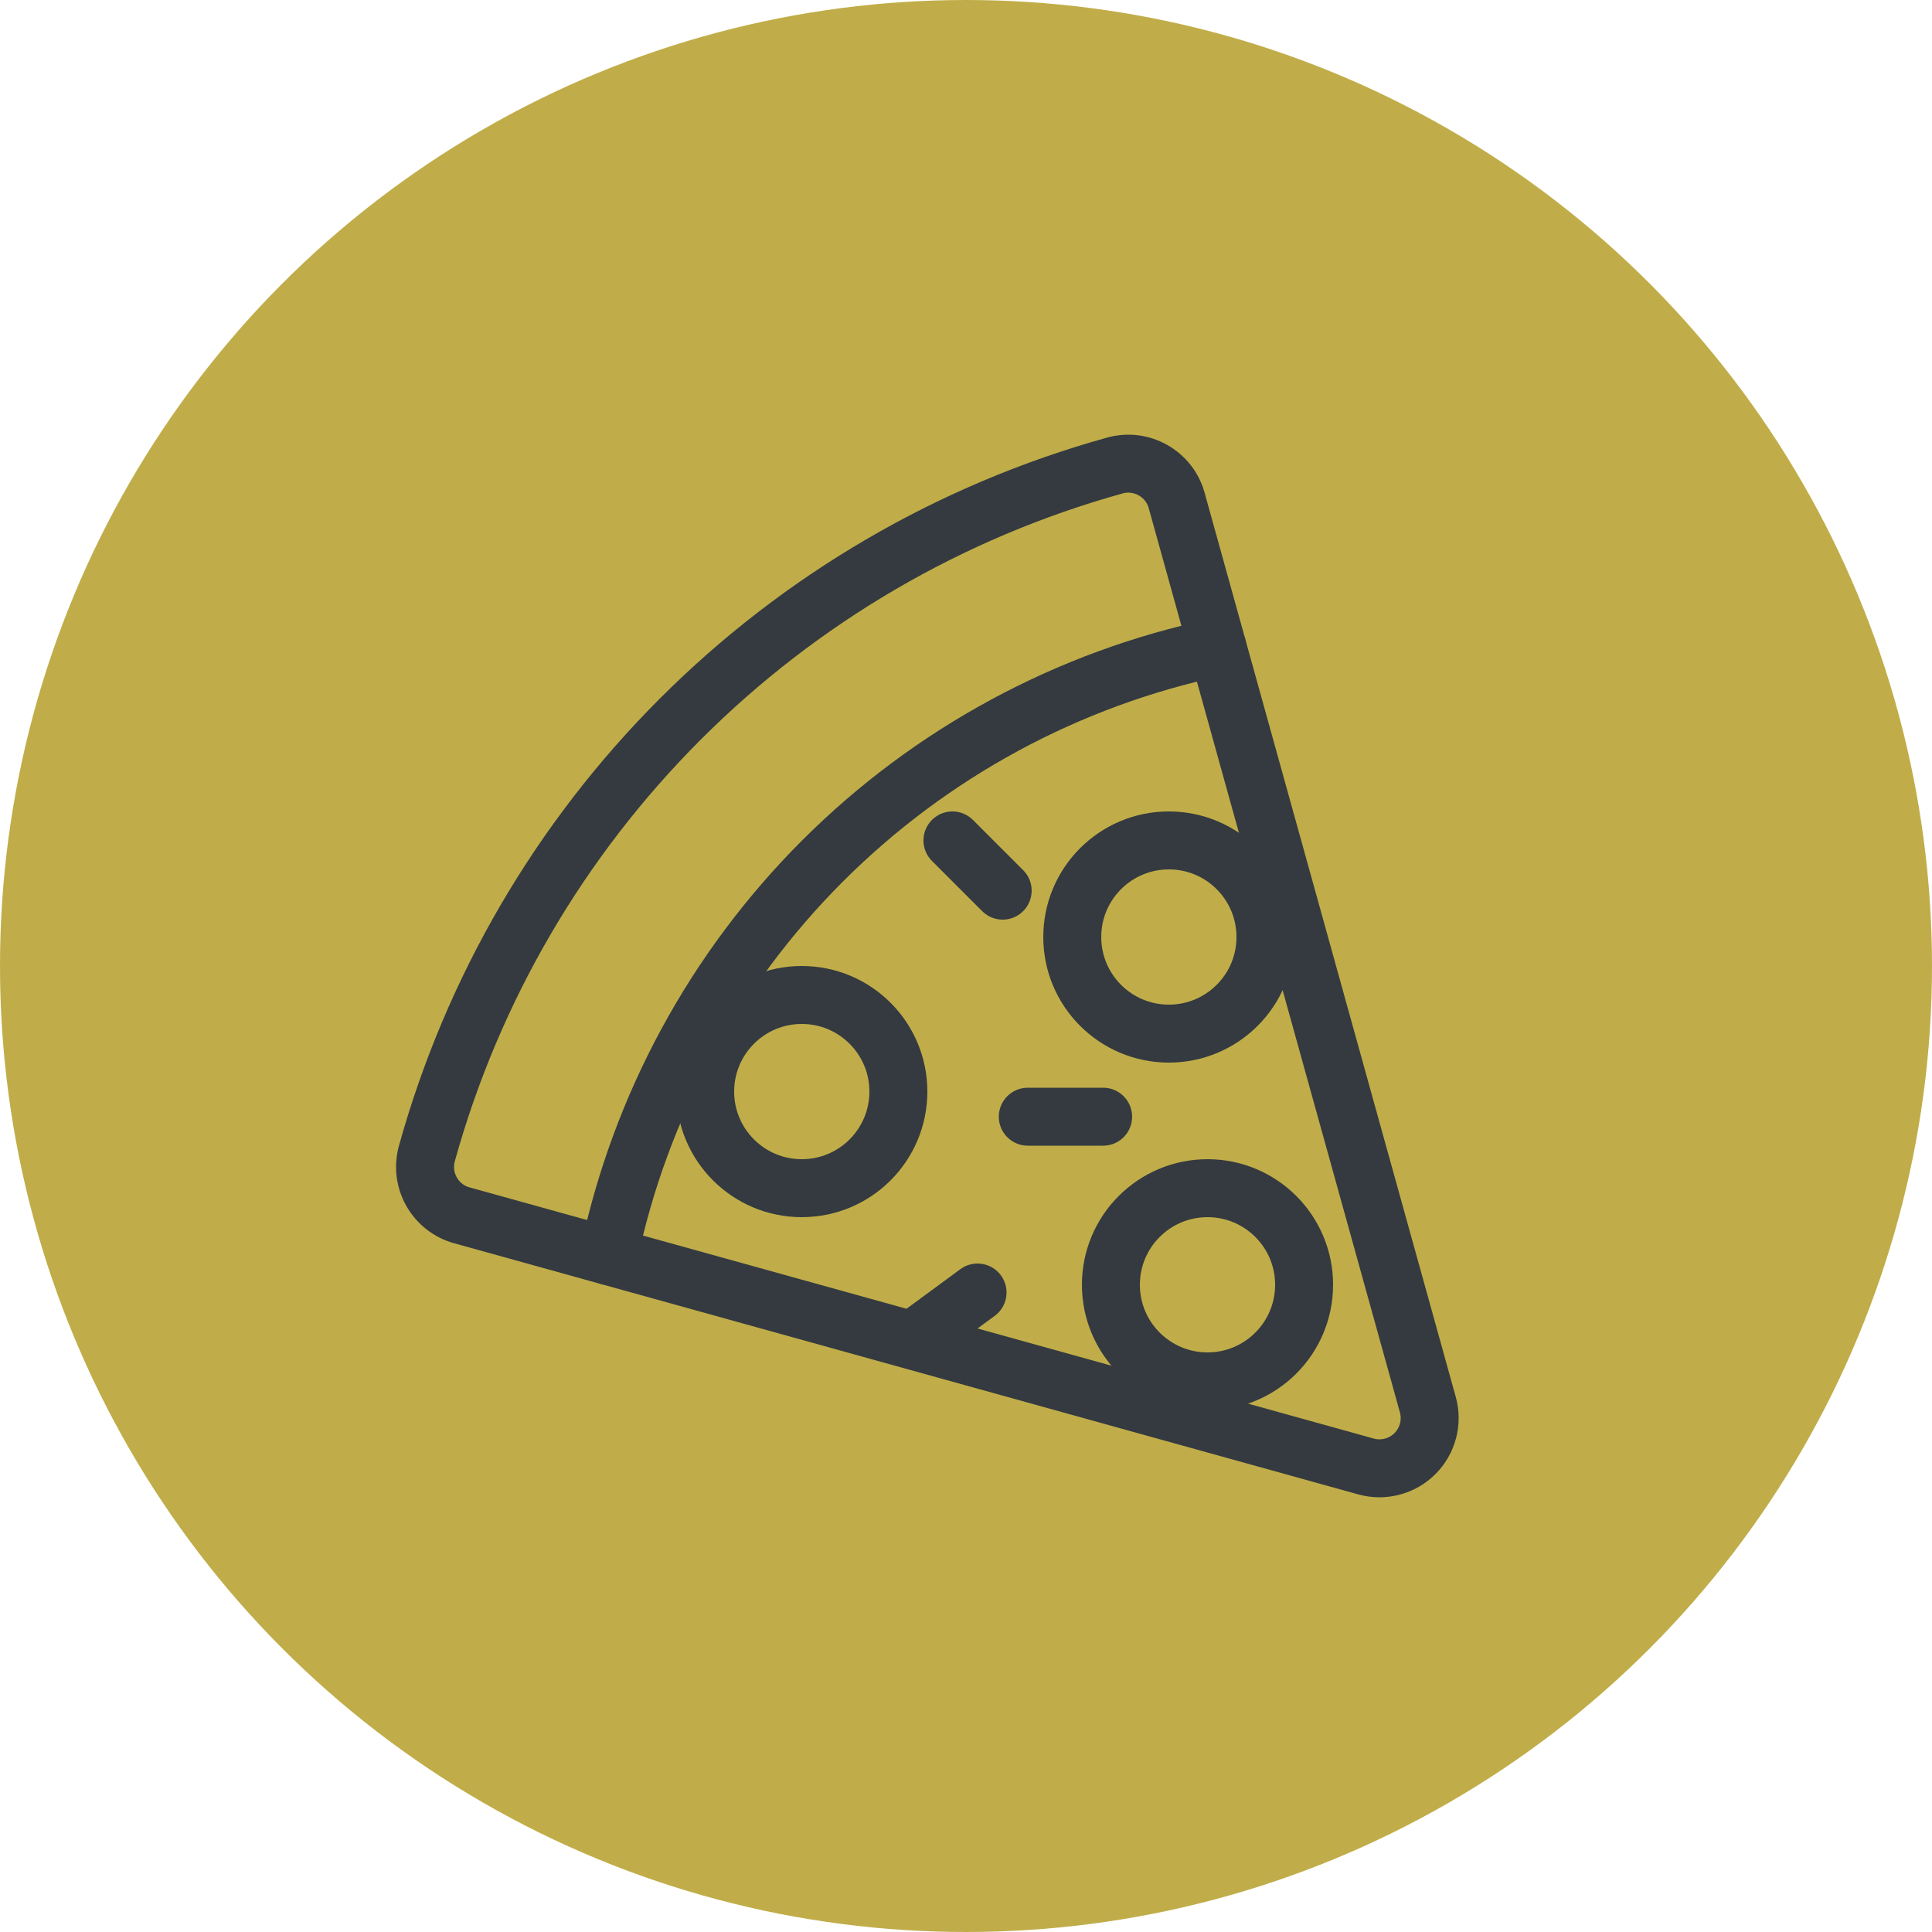 <svg width="50" height="50" viewBox="0 0 50 50" fill="none" xmlns="http://www.w3.org/2000/svg">
<circle cx="25" cy="25" r="25" fill="#C0AD49"/>
<path d="M28.549 28.9L26.599 28.9M25.299 33.45L23.674 34.645M31.507 16.75C27.635 17.564 24.083 19.486 21.285 22.284C18.487 25.082 16.564 28.633 15.75 32.506M25.949 23.05L24.649 21.75" stroke="#343A40" stroke-width="1.5" stroke-linecap="round" stroke-linejoin="round"/>
<path d="M36.952 36.351C37.014 36.573 37.016 36.807 36.957 37.03C36.899 37.253 36.782 37.456 36.619 37.619C36.456 37.782 36.253 37.899 36.03 37.957C35.807 38.016 35.573 38.014 35.351 37.952L11.951 31.452C11.787 31.407 11.633 31.329 11.498 31.224C11.364 31.118 11.252 30.988 11.168 30.839C11.084 30.69 11.03 30.526 11.009 30.357C10.989 30.187 11.002 30.015 11.048 29.851C12.229 25.6 14.488 21.727 17.608 18.608C20.727 15.488 24.6 13.229 28.851 12.048C29.015 12.002 29.187 11.989 29.357 12.009C29.526 12.03 29.69 12.084 29.839 12.168C29.988 12.252 30.118 12.364 30.224 12.498C30.329 12.633 30.407 12.787 30.452 12.951L36.952 36.351Z" stroke="#343A40" stroke-width="1.5" stroke-linecap="round" stroke-linejoin="round"/>
<circle cx="30.25" cy="24.25" r="2.5" stroke="#343A40" stroke-width="1.5"/>
<circle cx="20.75" cy="28.25" r="2.5" stroke="#343A40" stroke-width="1.5"/>
<circle cx="31.25" cy="33.25" r="2.5" stroke="#343A40" stroke-width="1.5"/>
</svg>
